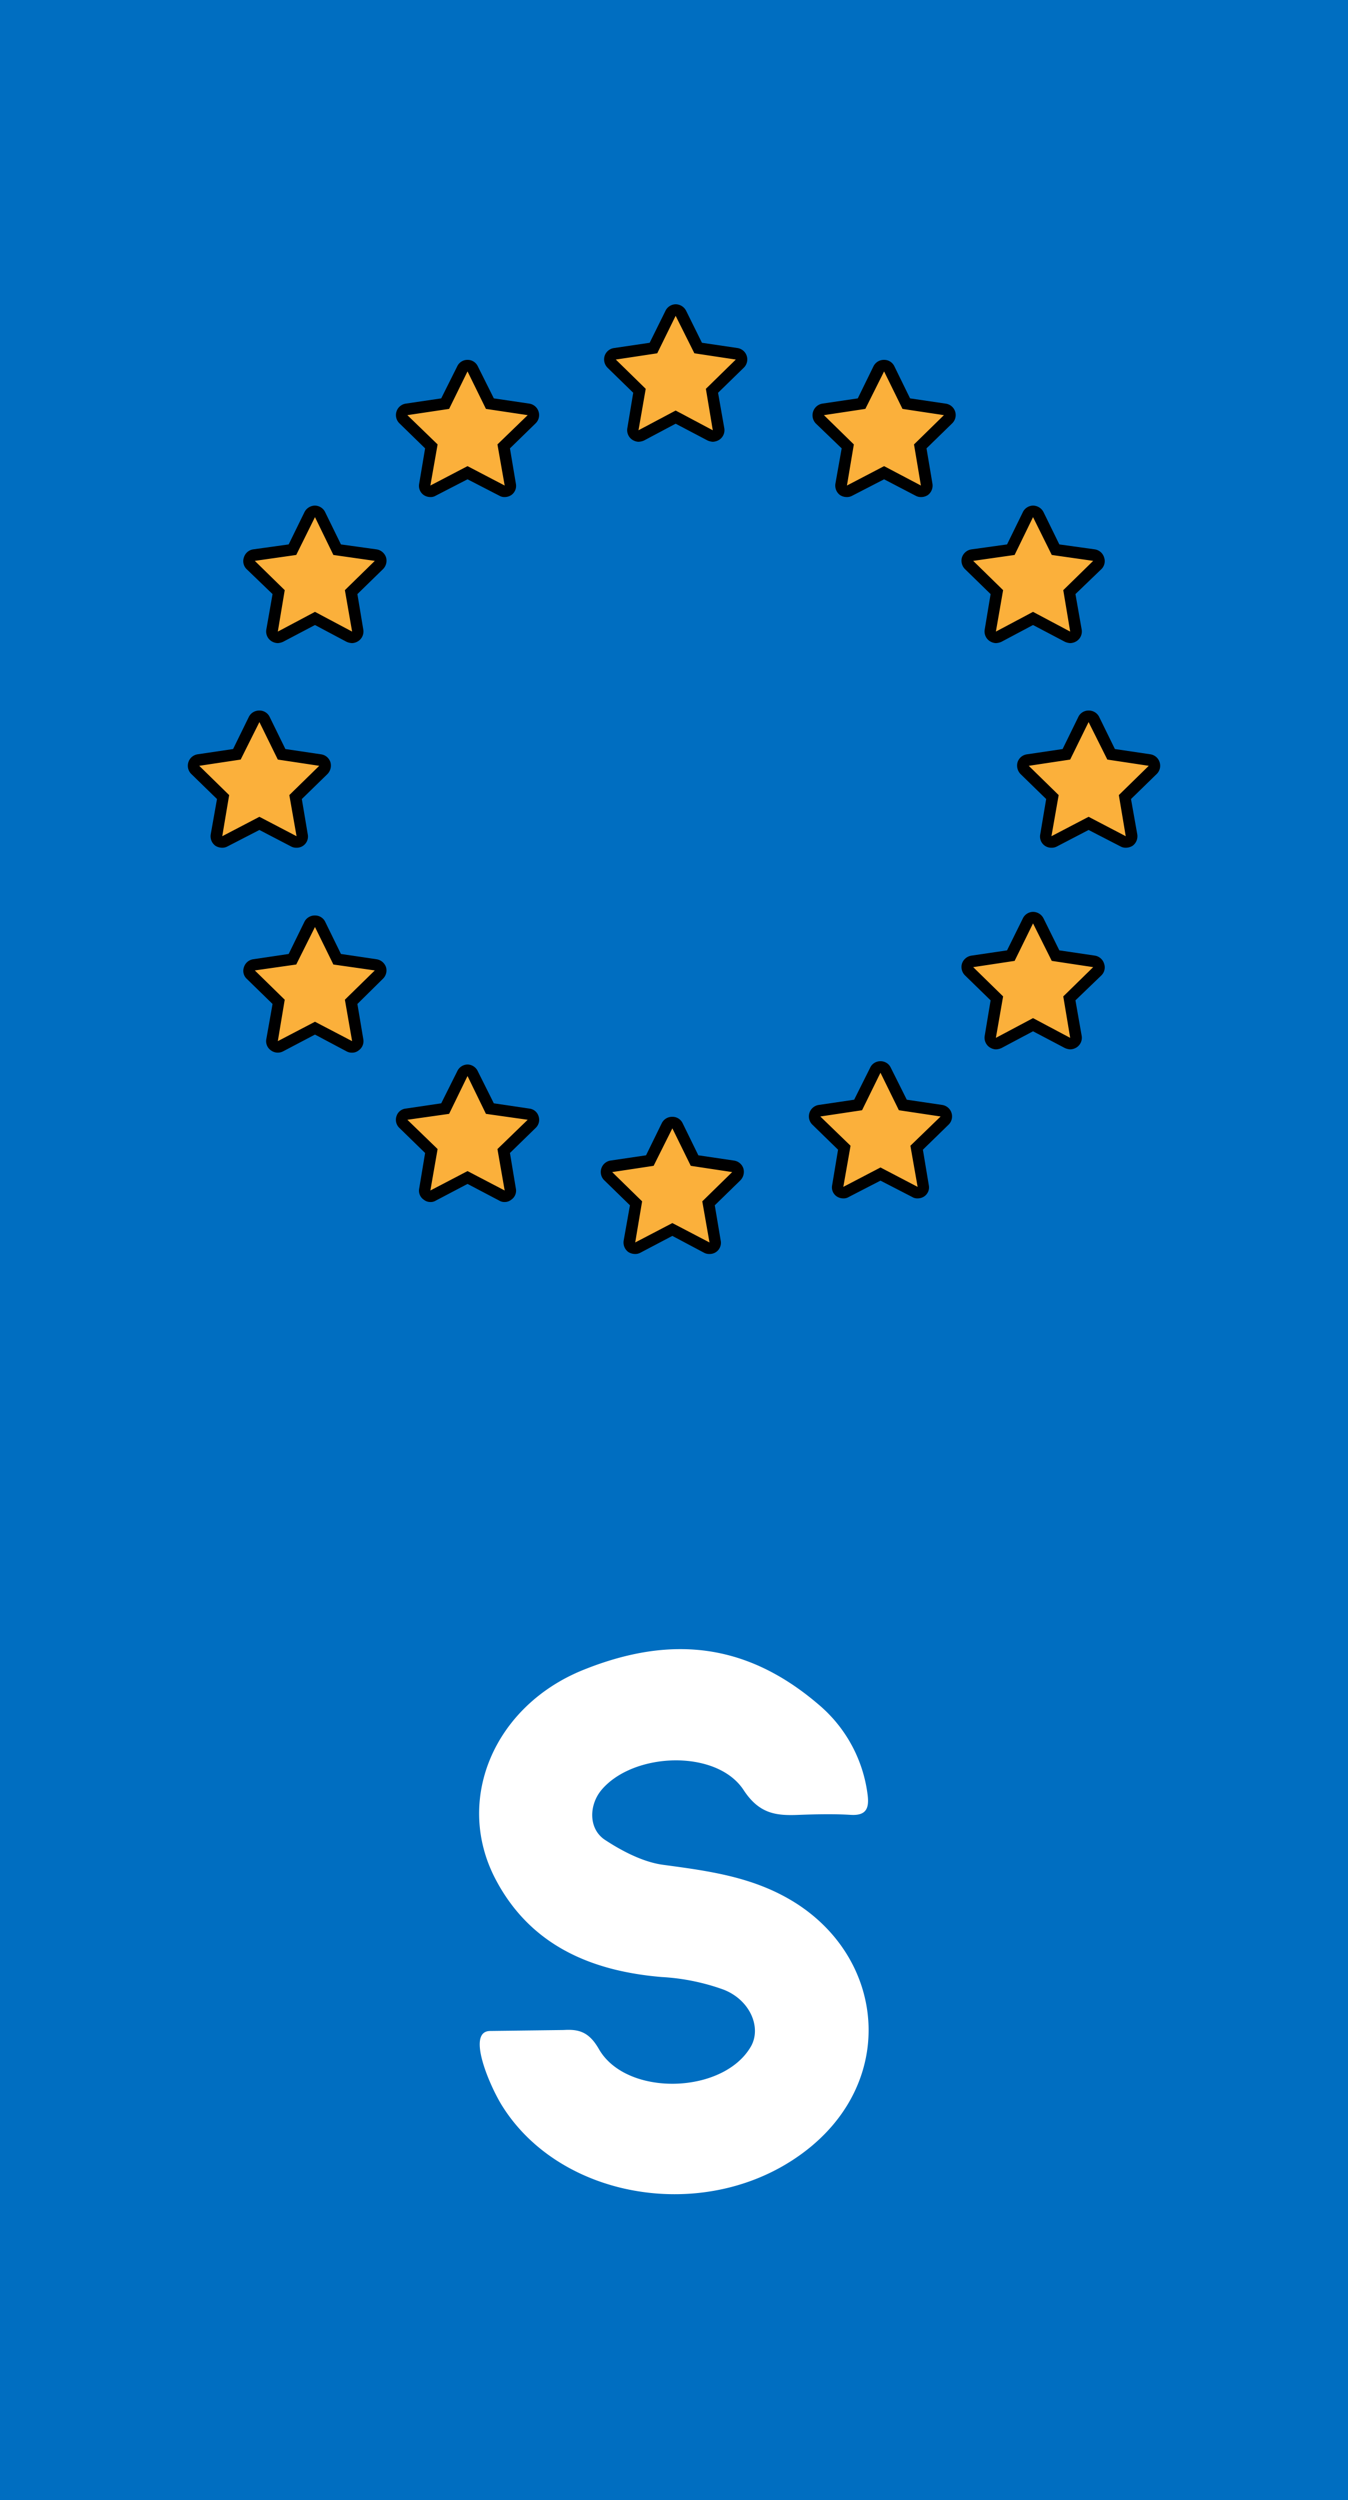 <svg xmlns="http://www.w3.org/2000/svg" viewBox="0 0 410 760"><defs><style>.cls-3{fill:#fbb03b}</style></defs><path id="Lager_2" fill="#006ec1" d="M0 0h410v760H0z" data-name="Lager 2"/><path id="Lager_3" fill="#fff" d="M171.5 617.1c4.7-.3 7.7.7 10.6 5.7 8.3 14.7 37.9 13.9 46.3-.7 3.3-5.8-.3-14.2-8.4-17.3a66.2 66.2 0 00-18.7-3.8c-21.6-1.8-39.9-9.7-50.4-29.4-12.9-24.1-.8-53 26.6-64s50.5-7.7 72.1 11.1a42.8 42.8 0 0114.3 27c.5 4.1-.5 6.3-5.2 6s-10.4-.2-15.6 0c-6.9.3-12.1-.2-16.9-7.5-8.2-12.6-33.8-11.6-43.4.1-3.7 4.6-3.8 11.7 1.2 15s11.6 6.8 17.8 7.6c14.1 1.9 27.7 3.7 40.2 11.6 28.5 18.1 30.9 57.3-.7 78-28.9 19-71.2 11.5-88.6-16.4-3.7-5.9-11-22.7-3.6-22.7" data-name="Lager 3"/><g id="Lager_5" data-name="Lager 5"><path d="M153.5 363.6a1.1 1.1 0 01-.8-.2l-10.5-5.5-10.5 5.5a1.1 1.1 0 01-.8.2 1.7 1.7 0 01-1-.3 1.6 1.6 0 01-.7-1.7l2-11.7-8.5-8.2a1.7 1.7 0 01-.4-1.8 1.6 1.6 0 011.4-1.2l11.7-1.7 5.2-10.6a1.8 1.8 0 013.2 0L149 337l11.7 1.7a1.6 1.6 0 011.4 1.2 1.7 1.7 0 01-.4 1.8l-8.5 8.2 2 11.7a1.6 1.6 0 01-.7 1.7 1.7 1.7 0 01-1 .3z" class="cls-3"/><path d="M142.2 327.1l5.6 11.5 12.7 1.8-9.2 8.9 2.2 12.6-11.3-5.9-11.3 5.9 2.2-12.6-9.2-8.9 12.7-1.8 5.6-11.5m0-3.5a3.5 3.5 0 00-3.1 2l-4.9 9.8-10.8 1.6a3.3 3.3 0 00-2.8 2.3 3.4 3.4 0 00.9 3.6l7.8 7.6-1.8 10.8a3.3 3.3 0 001.4 3.4 3.1 3.1 0 002 .7 2.9 2.9 0 001.6-.4l9.7-5.1 9.7 5.1a2.9 2.9 0 001.6.4 3.1 3.1 0 002-.7 3.3 3.3 0 001.4-3.4l-1.8-10.8 7.8-7.6a3.4 3.4 0 00.9-3.6 3.3 3.3 0 00-2.8-2.3l-10.8-1.6-4.9-9.8a3.5 3.5 0 00-3.1-2z"/><path d="M193.2 379.5a1.3 1.3 0 01-1-.4 1.4 1.4 0 01-.7-1.7l2-11.6-8.5-8.3a1.8 1.8 0 01-.5-1.8 1.9 1.9 0 011.4-1.2l11.8-1.7 5.2-10.6a1.8 1.8 0 011.6-1 1.8 1.8 0 011.5 1l5.3 10.6 11.7 1.7a1.7 1.7 0 011.4 1.2 2 2 0 01-.4 1.8l-8.5 8.3 2 11.6a1.7 1.7 0 01-.7 1.7 1.4 1.4 0 01-1 .4l-.8-.2-10.5-5.5-10.5 5.5z" class="cls-3"/><path d="M204.5 343l5.6 11.4 12.6 1.9-9.1 8.9 2.2 12.5-11.3-5.9-11.3 5.9 2.1-12.5-9.1-8.9 12.6-1.9 5.7-11.4m0-3.5a3.5 3.5 0 00-3.2 1.9l-4.8 9.8-10.8 1.6a3.5 3.5 0 00-2.8 2.4 3.5 3.5 0 00.9 3.6l7.8 7.6-1.9 10.7a3.6 3.6 0 001.4 3.5 3.9 3.9 0 002.1.6 3.2 3.2 0 001.6-.4l9.7-5.1 9.6 5.1a3.3 3.3 0 001.7.4 3.4 3.4 0 003.4-4.1l-1.8-10.7 7.8-7.6a3.7 3.7 0 00.9-3.6 3.5 3.5 0 00-2.9-2.4l-10.8-1.6-4.8-9.8a3.4 3.4 0 00-3.1-1.9z"/><path d="M256.5 362.6a1.7 1.7 0 01-1-.3 1.8 1.8 0 01-.7-1.8l2-11.6-8.5-8.3a1.7 1.7 0 01-.4-1.8 1.7 1.7 0 011.4-1.2l11.7-1.7 5.2-10.6a1.8 1.8 0 011.6-1 1.8 1.8 0 011.6 1l5.2 10.6 11.7 1.7a1.7 1.7 0 011.4 1.2 1.7 1.7 0 01-.4 1.8l-8.5 8.3 2 11.6a1.8 1.8 0 01-.7 1.8 1.7 1.7 0 01-1 .3l-.8-.2-10.5-5.5-10.5 5.5z" class="cls-3"/><path d="M267.8 326.1l5.6 11.4 12.7 1.9-9.2 8.9 2.2 12.5-11.3-5.9-11.3 5.9 2.2-12.5-9.2-8.9 12.7-1.9 5.6-11.4m0-3.5a3.4 3.4 0 00-3.1 1.9l-4.9 9.8-10.8 1.6a3.5 3.5 0 00-2.8 2.4 3.5 3.5 0 00.9 3.6l7.8 7.6-1.8 10.8a3.3 3.3 0 001.4 3.4 3.6 3.6 0 002 .6 2.9 2.9 0 001.6-.4l9.7-5 9.7 5a2.9 2.9 0 001.6.4 3.6 3.6 0 002-.6 3.3 3.3 0 001.4-3.4l-1.8-10.8 7.8-7.6a3.5 3.5 0 00.9-3.6 3.5 3.5 0 00-2.8-2.4l-10.8-1.6-4.9-9.8a3.4 3.4 0 00-3.1-1.9z"/><path d="M84.5 318.3a1.5 1.5 0 01-1.1-.4 1.8 1.8 0 01-.7-1.7l2-11.7-8.4-8.2a1.8 1.8 0 01-.5-1.8 1.9 1.9 0 011.4-1.2l11.8-1.7 5.2-10.6a1.8 1.8 0 011.6-1 1.8 1.8 0 011.5 1l5.3 10.6 11.7 1.7a1.9 1.9 0 011.4 1.2 2 2 0 01-.4 1.8l-8.5 8.2 2 11.7a1.8 1.8 0 01-.7 1.7 1.4 1.4 0 01-1 .4l-.9-.2-10.4-5.5-10.5 5.5z" class="cls-3"/><path d="M95.8 281.8l5.6 11.4L114 295l-9.1 8.9 2.2 12.6-11.3-5.9-11.3 5.9 2.1-12.6-9.1-8.9 12.6-1.8 5.7-11.4m0-3.5a3.5 3.5 0 00-3.2 1.9l-4.8 9.8-10.8 1.6a3.5 3.5 0 00-2.8 2.4 3.3 3.3 0 00.8 3.5l7.9 7.7-1.9 10.7a3.4 3.4 0 001.4 3.4 3.5 3.5 0 003.7.3l9.7-5.1 9.6 5.1a3.3 3.3 0 001.7.4 3.1 3.1 0 002-.7 3.4 3.4 0 001.4-3.4l-1.8-10.7 7.8-7.7a3.5 3.5 0 00.9-3.5 3.6 3.6 0 00-2.9-2.4l-10.8-1.6-4.8-9.8a3.4 3.4 0 00-3.1-1.9z"/><path d="M90.2 256l-.8-.2-10.5-5.5-10.5 5.5-.8.2a1.7 1.7 0 01-1-.3 1.6 1.6 0 01-.7-1.8l2-11.6-8.5-8.3a1.7 1.7 0 01-.5-1.8 1.9 1.9 0 011.5-1.2l11.7-1.7 5.2-10.6a1.8 1.8 0 011.6-1 1.8 1.8 0 011.5 1l5.3 10.6 11.7 1.7a1.7 1.7 0 011.4 1.2 1.9 1.9 0 01-.4 1.8l-8.5 8.3 2 11.6a2 2 0 01-.7 1.8 1.9 1.9 0 01-1 .3z" class="cls-3"/><path d="M78.9 219.5l5.6 11.4 12.6 1.9-9.1 8.9 2.2 12.5-11.3-5.9-11.3 5.9 2.1-12.5-9.1-8.9 12.6-1.9 5.7-11.4m0-3.5a3.5 3.5 0 00-3.2 1.9l-4.8 9.8-10.8 1.6a3.5 3.5 0 00-2.8 2.4 3.5 3.5 0 00.9 3.6l7.8 7.6-1.9 10.7a3.6 3.6 0 001.4 3.5 3.9 3.9 0 002.1.6 3.2 3.2 0 001.6-.4l9.7-5 9.6 5a3.3 3.3 0 001.7.4 3.4 3.4 0 003.4-4.1l-1.8-10.7 7.8-7.6a3.7 3.7 0 00.9-3.6 3.5 3.5 0 00-2.9-2.4l-10.8-1.6-4.8-9.8a3.4 3.4 0 00-3.1-1.9z"/><path d="M107.1 193.7a1.5 1.5 0 01-.9-.2L95.8 188l-10.5 5.5a1.3 1.3 0 01-.8.2 2 2 0 01-1.1-.3 1.9 1.9 0 01-.7-1.7l2-11.7-8.4-8.3a1.7 1.7 0 01-.5-1.8 1.8 1.8 0 011.4-1.1l11.8-1.7 5.2-10.7a1.7 1.7 0 011.6-.9 1.6 1.6 0 011.5.9l5.3 10.7 11.7 1.7a1.7 1.7 0 011 2.9l-8.5 8.3 2 11.7a1.9 1.9 0 01-.7 1.7 1.9 1.9 0 01-1 .3z" class="cls-3"/><path d="M95.8 157.2l5.6 11.5 12.6 1.8-9.1 8.9 2.2 12.6-11.3-6-11.3 6 2.1-12.6-9.1-8.9 12.6-1.8 5.7-11.5m0-3.5a3.6 3.6 0 00-3.2 2l-4.8 9.8L77 167a3.5 3.5 0 00-2.8 2.4 3.4 3.4 0 00.8 3.6l7.9 7.6-1.9 10.8a3.5 3.5 0 001.4 3.4 3.8 3.8 0 002.1.7 4.7 4.7 0 001.6-.4l9.7-5.1 9.6 5.1a4.7 4.7 0 001.7.4 3.7 3.7 0 002-.7 3.5 3.5 0 001.4-3.4l-1.8-10.8 7.8-7.6a3.6 3.6 0 00.9-3.6 3.6 3.6 0 00-2.9-2.4l-10.8-1.5-4.8-9.8a3.5 3.5 0 00-3.1-2z"/><path d="M153.5 149.4l-.8-.2-10.5-5.5-10.5 5.5-.8.2a1.7 1.7 0 01-1-.3 1.8 1.8 0 01-.7-1.8l2-11.6-8.5-8.3a1.7 1.7 0 01-.4-1.8 1.7 1.7 0 011.4-1.2l11.7-1.7 5.2-10.6a1.8 1.8 0 013.2 0l5.2 10.6 11.7 1.7a1.7 1.7 0 011.4 1.2 1.7 1.7 0 01-.4 1.8l-8.5 8.3 2 11.6a1.8 1.8 0 01-.7 1.8 1.7 1.7 0 01-1 .3z" class="cls-3"/><path d="M142.2 112.9l5.6 11.4 12.7 1.9-9.2 8.9 2.2 12.5-11.3-5.9-11.3 5.9 2.2-12.5-9.2-8.9 12.7-1.9 5.6-11.4m0-3.5a3.4 3.4 0 00-3.1 1.9l-4.9 9.8-10.8 1.6a3.5 3.5 0 00-2.8 2.4 3.5 3.5 0 00.9 3.6l7.8 7.6-1.8 10.7a3.4 3.4 0 001.4 3.5 3.6 3.6 0 002 .6 2.9 2.9 0 001.6-.4l9.7-5 9.7 5a2.9 2.9 0 001.6.4 3.6 3.6 0 002-.6 3.4 3.4 0 001.4-3.5l-1.8-10.7 7.8-7.6a3.5 3.5 0 00.9-3.6 3.5 3.5 0 00-2.8-2.4l-10.8-1.6-4.9-9.8a3.4 3.4 0 00-3.1-1.9z"/><path d="M216.8 132.5l-.8-.2-10.5-5.5-10.4 5.5-.9.2a1.9 1.9 0 01-1-.3 1.9 1.9 0 01-.7-1.7l2-11.7-8.5-8.3a1.9 1.9 0 01-.4-1.8 1.7 1.7 0 011.4-1.2l11.7-1.7 5.3-10.6a1.8 1.8 0 011.5-1 1.8 1.8 0 011.6 1l5.2 10.6 11.8 1.7a1.9 1.9 0 011.4 1.2 1.7 1.7 0 01-.5 1.8l-8.5 8.3 2 11.7a1.5 1.5 0 01-.7 1.7 1.7 1.7 0 01-1 .3z" class="cls-3"/><path d="M205.5 96l5.7 11.4 12.6 1.9-9.1 8.9 2.1 12.6-11.3-6-11.3 6 2.2-12.6-9.1-8.9 12.6-1.9 5.6-11.4m0-3.5a3.5 3.5 0 00-3.1 2l-4.8 9.7-10.8 1.6a3.5 3.5 0 00-2.9 2.4 3.6 3.6 0 00.9 3.6l7.8 7.6-1.8 10.8a3.5 3.5 0 001.4 3.4 3.7 3.7 0 002 .7 4.7 4.7 0 001.7-.4l9.6-5.1 9.7 5.1a4.7 4.7 0 001.6.4 4 4 0 002.1-.7 3.5 3.5 0 001.4-3.4l-1.9-10.8 7.8-7.6a3.5 3.5 0 00-1.9-6l-10.8-1.6-4.8-9.7a3.6 3.6 0 00-3.2-2z"/><path d="M325.5 317.2l-.8-.2-10.5-5.5-10.4 5.5-.9.2a1.9 1.9 0 01-1-.3 1.9 1.9 0 01-.7-1.7l2-11.7-8.5-8.3a1.9 1.9 0 01-.4-1.8 1.9 1.9 0 011.4-1.2l11.7-1.7 5.3-10.6a1.6 1.6 0 011.5-.9 1.7 1.7 0 011.6.9l5.2 10.6 11.8 1.7a1.9 1.9 0 011.4 1.2 1.7 1.7 0 01-.5 1.8l-8.4 8.3 2 11.7a1.9 1.9 0 01-.7 1.7 2 2 0 01-1.1.3z" class="cls-3"/><path d="M314.2 280.7l5.7 11.4 12.6 1.9-9.1 8.9 2.1 12.6-11.3-6-11.3 6 2.2-12.6-9.1-8.9 12.6-1.9 5.6-11.4m0-3.5a3.5 3.5 0 00-3.1 2l-4.8 9.7-10.8 1.6a3.6 3.6 0 00-2.9 2.4 3.6 3.6 0 00.9 3.6l7.8 7.6-1.8 10.8a3.5 3.5 0 001.4 3.4 3.7 3.7 0 002 .7 4.7 4.7 0 001.7-.4l9.6-5.1 9.7 5.1a4.7 4.7 0 001.6.4 3.8 3.8 0 002.1-.7 3.5 3.5 0 001.4-3.4l-1.9-10.8 7.9-7.6a3.4 3.4 0 00.8-3.6 3.5 3.5 0 00-2.8-2.4l-10.8-1.6-4.8-9.7a3.6 3.6 0 00-3.2-2z"/><path d="M319.8 256a1.9 1.9 0 01-1-.3 2 2 0 01-.7-1.8l2-11.6-8.5-8.3a1.9 1.9 0 01-.4-1.8 1.7 1.7 0 011.4-1.2l11.7-1.7 5.3-10.6a1.8 1.8 0 011.5-1 1.8 1.8 0 011.6 1l5.2 10.6 11.7 1.7a1.9 1.9 0 011.5 1.2 1.7 1.7 0 01-.5 1.8l-8.5 8.3 2 11.6a1.6 1.6 0 01-.7 1.8 1.7 1.7 0 01-1 .3l-.8-.2-10.5-5.5-10.5 5.5z" class="cls-3"/><path d="M331.1 219.5l5.7 11.4 12.6 1.9-9.1 8.9 2.1 12.5-11.3-5.9-11.3 5.9 2.2-12.5-9.1-8.9 12.6-1.9 5.6-11.4m0-3.5a3.4 3.4 0 00-3.1 1.9l-4.8 9.8-10.8 1.6a3.5 3.5 0 00-2.9 2.4 3.7 3.7 0 00.9 3.6l7.8 7.6-1.8 10.7a3.4 3.4 0 003.4 4.1 3.3 3.3 0 001.7-.4l9.6-5 9.7 5a3.2 3.2 0 001.6.4 3.9 3.9 0 002.1-.6 3.6 3.6 0 001.4-3.5l-1.9-10.7 7.8-7.6a3.5 3.5 0 00.9-3.6 3.5 3.5 0 00-2.8-2.4l-10.8-1.6-4.8-9.8a3.5 3.5 0 00-3.2-1.9z"/><path d="M325.5 193.7a1.3 1.3 0 01-.8-.2l-10.5-5.5-10.4 5.5a1.5 1.5 0 01-.9.2 1.9 1.9 0 01-1-.3 1.9 1.9 0 01-.7-1.7l2-11.7-8.5-8.3a1.9 1.9 0 01-.4-1.8 1.8 1.8 0 011.4-1.1l11.7-1.7 5.3-10.7a1.6 1.6 0 011.5-.9 1.7 1.7 0 011.6.9l5.2 10.7 11.8 1.7a1.8 1.8 0 011.4 1.1 1.7 1.7 0 01-.5 1.8l-8.4 8.3 2 11.7a1.9 1.9 0 01-.7 1.7 2 2 0 01-1.1.3z" class="cls-3"/><path d="M314.2 157.2l5.7 11.5 12.6 1.8-9.1 8.9 2.1 12.6-11.3-6-11.3 6 2.2-12.6-9.1-8.9 12.6-1.8 5.6-11.5m0-3.5a3.5 3.5 0 00-3.1 2l-4.8 9.8-10.8 1.5a3.6 3.6 0 00-2.9 2.4 3.6 3.6 0 00.9 3.6l7.8 7.6-1.8 10.8a3.5 3.5 0 001.4 3.4 3.7 3.7 0 002 .7 4.7 4.7 0 001.7-.4l9.6-5.1 9.7 5.1a4.7 4.7 0 001.6.4 3.8 3.8 0 002.1-.7 3.5 3.5 0 001.4-3.4l-1.9-10.8 7.9-7.6a3.4 3.4 0 00.8-3.6 3.5 3.5 0 00-2.8-2.4l-10.8-1.5-4.8-9.8a3.6 3.6 0 00-3.2-2z"/><path d="M280.1 149.4l-.8-.2-10.4-5.5-10.5 5.5-.8.2a2 2 0 01-1.1-.3 2 2 0 01-.7-1.8l2-11.6-8.4-8.3a1.7 1.7 0 01-.5-1.8 1.9 1.9 0 011.4-1.2l11.7-1.7 5.3-10.6a1.8 1.8 0 011.6-1 1.8 1.8 0 011.5 1l5.3 10.6 11.7 1.7a1.9 1.9 0 011.4 1.2 1.7 1.7 0 01-.5 1.8l-8.4 8.3 2 11.6a2 2 0 01-.7 1.8 2 2 0 01-1.1.3z" class="cls-3"/><path d="M268.9 112.9l5.6 11.4 12.6 1.9-9.1 8.9 2.1 12.5-11.2-5.9-11.3 5.9 2.1-12.5-9.1-8.9 12.6-1.9 5.7-11.4m0-3.5a3.5 3.5 0 00-3.2 1.9l-4.8 9.8-10.8 1.6a3.6 3.6 0 00-2 6l7.9 7.6-1.9 10.7a3.6 3.6 0 001.4 3.5 3.7 3.7 0 002.1.6 3.2 3.2 0 001.6-.4l9.7-5 9.6 5a3.2 3.2 0 001.6.4 3.7 3.7 0 002.1-.6 3.6 3.6 0 001.4-3.5l-1.8-10.7 7.8-7.6a3.5 3.5 0 00-2-6l-10.8-1.6-4.8-9.8a3.4 3.4 0 00-3.1-1.9z"/></g></svg>